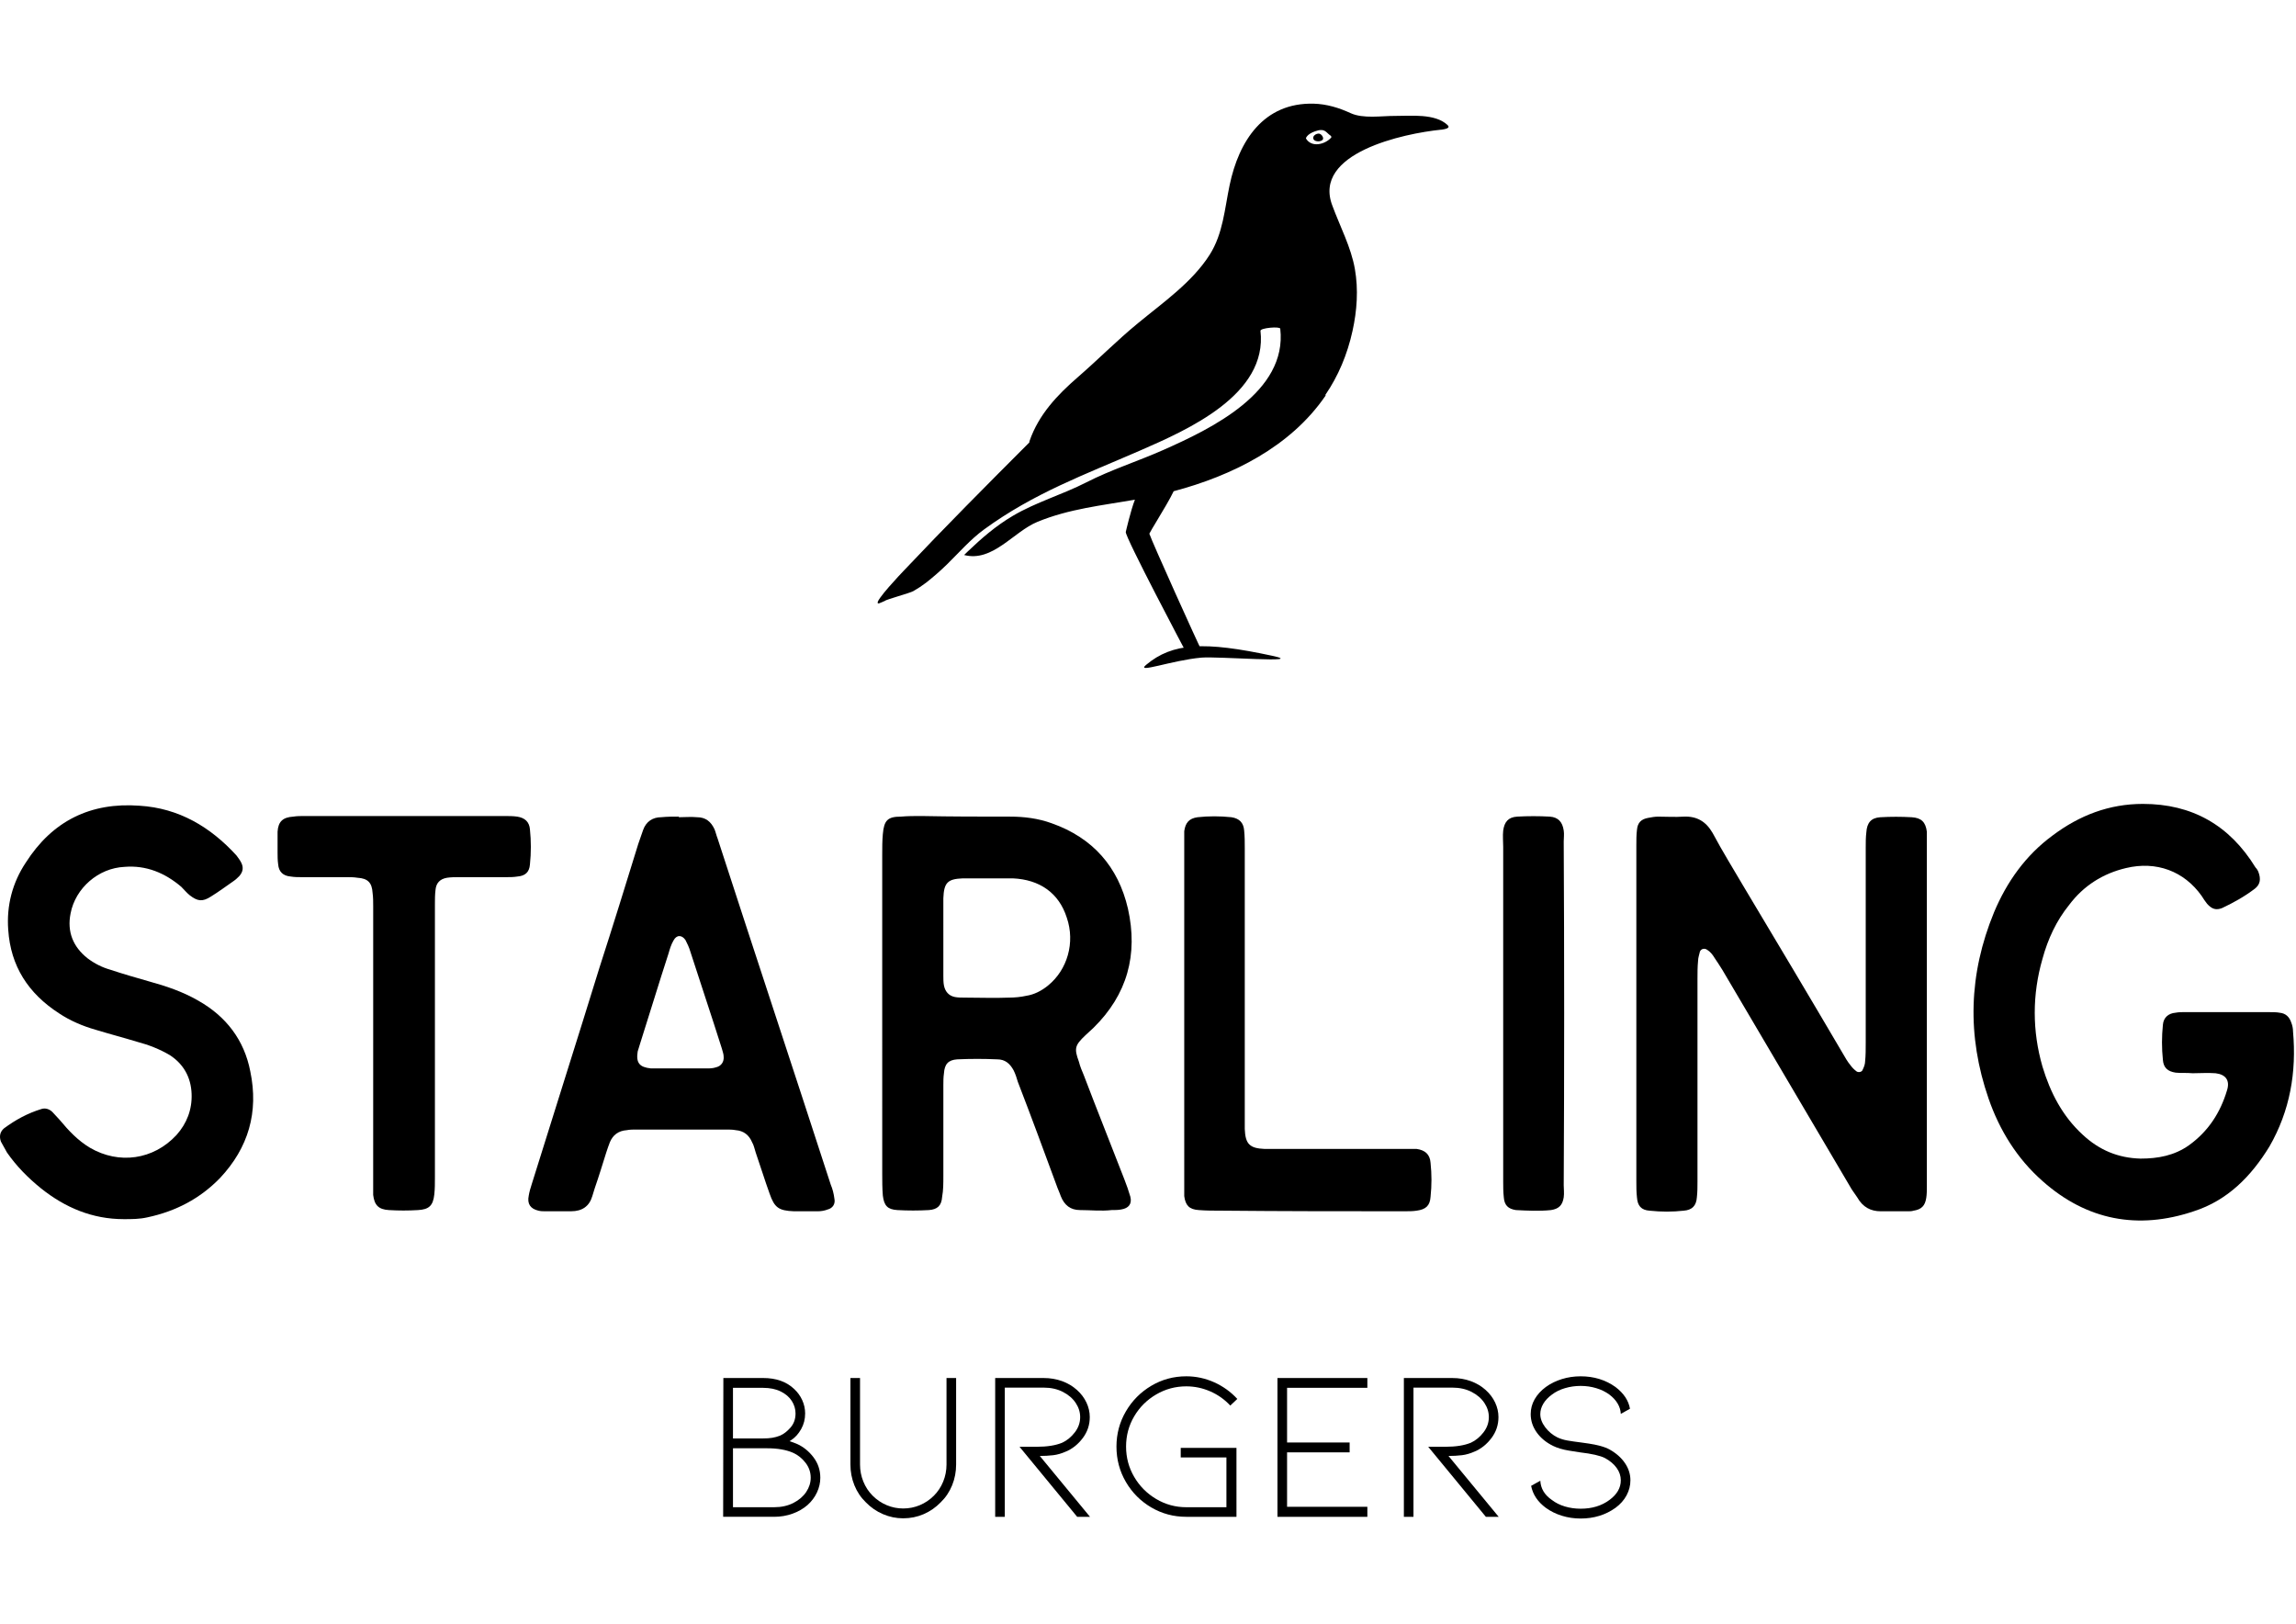 <?xml version="1.0" encoding="UTF-8"?>
<!-- Generator: Adobe Illustrator 15.0.0, SVG Export Plug-In . SVG Version: 6.00 Build 0)  -->
<!DOCTYPE svg PUBLIC "-//W3C//DTD SVG 1.1//EN" "http://www.w3.org/Graphics/SVG/1.1/DTD/svg11.dtd">
<svg version="1.1" id="Layer_1" xmlns="http://www.w3.org/2000/svg" xmlns:xlink="http://www.w3.org/1999/xlink" x="0px" y="0px" width="841.891px" height="595.281px" viewBox="0 0 841.891 595.281" enable-background="new 0 0 841.891 595.281" xml:space="preserve"><script xmlns="" id="dashlane_tiresias"/><script xmlns="" id="dashlane_webauthn"/>
<g>
	<g>
		<path d="M45.404,446.96c-11.54,0-21.524-4.216-30.402-11.317c-4.66-3.775-8.875-7.989-12.428-13.092    c-0.667-1.331-1.555-2.663-2.22-3.994c-0.667-1.779-0.443-3.554,1.111-4.884c4.216-3.108,8.656-5.55,13.758-7.101    c1.331-0.443,2.882,0,3.996,1.11c0.887,0.889,1.773,1.996,2.66,2.882c3.328,3.999,6.659,7.549,11.096,10.21    c10.651,6.217,23.3,4.442,31.733-4.655c3.774-4.221,5.771-9.323,5.547-15.097c-0.222-5.989-2.885-10.874-7.989-14.2    c-3.774-2.22-7.765-3.773-11.981-4.883c-5.106-1.554-10.209-2.884-15.313-4.439c-4.66-1.331-9.321-3.328-13.315-5.992    c-11.318-7.322-17.753-17.308-18.64-30.624c-0.667-8.876,1.554-17.309,6.434-24.633c9.766-15.311,23.748-22.19,41.723-20.859    c14.423,0.888,25.964,7.767,35.505,18.199c0.664,0.887,1.331,1.773,1.773,2.66c0.889,1.775,0.667,3.328-0.663,4.883    c-0.667,0.664-1.333,1.33-1.998,1.775c-2.885,1.999-5.549,3.995-8.433,5.771c-3.108,1.998-4.88,1.776-7.767-0.443    c-1.108-0.887-1.997-1.998-3.107-3.106c-5.992-5.104-12.873-7.987-20.858-7.323c-9.545,0.443-17.977,7.766-19.752,17.087    c-1.332,6.659,0.887,12.207,6.212,16.422c2.664,1.997,5.328,3.329,8.434,4.217c4.659,1.555,9.319,2.884,13.981,4.219    c6.434,1.774,12.427,3.769,18.195,7.099c10.209,5.77,16.866,14.424,19.085,25.963c3.107,14.869-0.667,27.961-11.096,39.054    c-7.323,7.551-16.199,12.206-26.63,14.428C51.175,446.96,48.289,446.96,45.404,446.96z"/>
		<path d="M136.842,382.381c0-16.644,0-33.507,0-50.151c0-1.555,0-3.328-0.222-4.883c-0.222-3.771-1.775-5.326-5.547-5.549    c-1.33-0.221-2.662-0.221-3.993-0.221c-5.547,0-11.095,0-16.424,0c-1.33,0-2.662,0-3.996-0.222    c-2.884-0.222-4.439-1.776-4.659-4.437c-0.222-1.557-0.222-3.109-0.222-4.439c0-2.663,0-5.104,0-7.545    c0.222-3.774,1.999-5.326,5.772-5.547c1.331-0.221,2.661-0.221,3.994-0.221c24.411,0,48.822,0,73.231,0    c1.775,0,3.329,0,4.88,0.221c2.887,0.442,4.439,1.996,4.661,4.66c0.443,4.215,0.443,8.653,0,12.871    c-0.222,2.883-1.775,4.215-4.661,4.437c-1.331,0.222-2.66,0.222-3.994,0.222c-5.771,0-11.539,0-17.312,0    c-1.552,0-2.882,0-4.437,0.221c-2.662,0.445-3.996,1.999-4.217,4.439c-0.222,1.775-0.222,3.551-0.222,5.326    c0,33.51,0,66.798,0,100.087c0,2.216,0,4.214-0.22,6.213c-0.444,4.214-1.998,5.548-5.993,5.771c-3.55,0.219-7.103,0.219-10.651,0    c-3.774-0.224-5.327-1.777-5.773-5.553c0-1.998,0-3.767,0-5.765C136.842,415.667,136.842,399.024,136.842,382.381z"/>
		<path d="M248.916,299.607c2.218,0,4.438-0.22,6.657,0c3.107,0,5.104,1.554,6.436,4.438c0.443,1.108,0.665,2.22,1.108,3.329    c13.76,42.385,27.74,84.547,41.5,126.938c0.667,1.551,1.11,3.327,1.332,5.104c0.444,1.998-0.665,3.547-2.439,3.992    c-1.111,0.443-2.441,0.663-3.551,0.663c-2.886,0-5.993,0-8.876,0c-5.547-0.22-7.101-1.327-8.875-6.433    c-1.775-4.883-3.328-9.989-5.104-15.092c-0.443-1.33-0.665-2.663-1.332-3.775c-1.108-2.656-3.107-4.212-5.991-4.434    c-1.112-0.226-2.441-0.226-3.55-0.226c-11.096,0-21.97,0-32.845,0c-1.33,0-2.438,0-3.55,0.226    c-3.107,0.222-5.106,1.777-6.214,4.434c-0.443,1.112-0.888,2.445-1.33,3.775c-1.332,4.216-2.666,8.653-4.217,13.094    c-0.222,0.891-0.667,1.998-0.889,2.885c-1.11,3.769-3.773,5.543-7.766,5.543c-3.108,0-6.439,0-9.766,0    c-0.665,0-1.331,0-2.219-0.219c-2.885-0.67-4.217-2.439-3.55-5.548c0.22-1.334,0.665-2.883,1.108-4.214    c8.211-26.41,16.645-52.819,24.854-79.45c4.88-15.089,9.542-30.18,14.201-45.27c0.667-1.776,1.11-3.329,1.777-5.105    c1.108-3.107,3.552-4.66,6.658-4.66c2.22-0.219,4.217-0.219,6.436-0.219C248.916,299.387,248.916,299.387,248.916,299.607z     M249.361,391.702c3.107,0,6.436,0,9.765,0c1.108,0,2.22,0,3.55-0.443c1.775-0.445,2.885-1.998,2.664-3.992    c0-0.891-0.445-1.998-0.667-2.887c-3.774-11.982-7.766-23.744-11.54-35.505c-0.443-1.556-1.108-2.887-1.777-4.218    c-1.33-1.997-3.327-1.997-4.439,0.223c-0.888,1.555-1.332,3.106-1.775,4.658c-3.551,10.873-6.881,21.971-10.431,33.065    c-0.22,0.888-0.667,2-0.889,2.887c-0.667,4.216,0.667,5.769,4.88,6.212c0.669,0,1.777,0,2.664,0    C244.035,391.702,246.698,391.702,249.361,391.702z"/>
		<path d="M323.49,371.508c0-19.307,0-38.835,0-58.14c0-2.664,0-5.105,0.223-7.545c0.441-5.104,1.775-6.436,6.657-6.436    c2.443-0.221,4.881-0.221,7.546-0.221c10.873,0.221,21.525,0.221,32.398,0.221c5.328,0,10.433,0.665,15.313,2.439    c15.09,5.326,24.41,15.978,27.961,31.288c3.774,16.867-0.222,31.514-12.65,43.72c-0.886,0.888-1.996,1.777-2.883,2.661    c-3.996,3.772-4.217,4.883-2.442,9.766c0.443,1.775,1.11,3.328,1.775,4.884c4.882,12.87,9.988,25.517,14.87,38.17    c0.888,2.218,1.552,4.216,2.219,6.434c0.664,2.665-0.667,4.217-3.327,4.659c-1.112,0.224-2.443,0.224-3.551,0.224    c-3.774,0.441-7.768,0-11.541,0c-3.55,0-5.771-1.776-7.101-5.102c-0.444-1.334-1.11-2.666-1.554-3.997    c-4.658-12.653-9.321-25.298-14.203-37.946c-0.443-1.554-0.888-2.887-1.552-4.217c-1.333-2.441-3.106-3.996-5.995-3.996    c-4.882-0.22-9.762-0.22-14.646,0c-3.329,0.221-4.659,1.776-4.881,5.104c-0.222,1.555-0.222,2.887-0.222,4.439    c0,11.096,0,22.193,0,33.289c0,2.659,0,5.103-0.443,7.544c-0.22,3.326-1.774,4.66-4.881,4.884c-3.773,0.219-7.766,0.219-11.539,0    c-3.553-0.224-4.884-1.558-5.326-5.326c-0.222-2.661-0.222-5.331-0.222-7.989C323.49,410.789,323.49,391.035,323.49,371.508z     M345.904,343.99c0,4.439,0,9.1,0,13.762c0,1.109,0,2.438,0.221,3.55c0.444,2.218,1.776,3.772,3.996,4.215    c1.109,0.222,2.438,0.222,3.55,0.222c5.549,0,10.874,0.222,16.422,0c1.999,0,4.215-0.222,6.213-0.664    c2.884-0.444,5.548-1.776,7.99-3.772c7.101-5.771,9.986-15.755,6.877-24.854c-2.885-9.1-9.986-13.982-19.75-14.426    c-6.216,0-12.206,0-18.42,0c-5.548,0.223-6.878,1.555-7.101,7.324C345.904,334.227,345.904,339.108,345.904,343.99z"/>
		<path d="M434.235,371.508c0-20.639,0-41.054,0-61.47c0-1.777,0-3.551,0-5.328c0.445-3.105,1.774-4.658,4.881-5.104    c3.995-0.442,8.211-0.442,12.426,0c2.884,0.445,4.439,1.998,4.662,4.884c0.223,2.218,0.223,4.216,0.223,6.435    c0,32.401,0,65.022,0,97.642c0,1.776,0,3.552,0,5.328c0.223,5.548,1.775,7.099,7.323,7.325c1.554,0,3.105,0,4.436,0    c15.534,0,30.85,0,46.383,0c1.556,0,3.106,0,4.879,0c3.11,0.438,4.885,1.996,5.104,5.103c0.445,4.216,0.445,8.211,0,12.425    c-0.22,3.325-1.772,4.661-5.104,5.104c-1.327,0.22-2.881,0.22-4.436,0.22c-22.411,0-44.827,0-67.017-0.22    c-2.887,0-5.772,0-8.435-0.22c-3.551-0.224-4.88-1.776-5.325-5.104c0-1.779,0-3.554,0-5.328    C434.235,412.564,434.235,392.145,434.235,371.508z"/>
		<path d="M551.189,371.287c0-20.194,0-40.609,0-60.805c0-1.998-0.222-3.994,0-5.991c0.443-3.108,1.779-4.884,5.104-5.104    c3.993-0.223,7.989-0.223,11.984,0c3.106,0.22,4.659,1.995,5.104,5.104c0.22,1.331,0,2.662,0,3.993    c0.22,42.166,0.22,84.108,0,126.05c0,1.331,0.22,2.887,0,4.436c-0.445,2.887-1.776,4.216-4.661,4.663    c-4.219,0.441-8.654,0.222-12.873,0c-2.88-0.447-4.216-1.776-4.436-4.663c-0.224-1.999-0.224-3.993-0.224-5.768    C551.189,412.564,551.189,391.923,551.189,371.287z"/>
		<path d="M600.01,371.732c0-20.64,0-41.277,0-61.693c0-1.997,0-3.996,0.224-5.771c0.22-2.662,1.556-3.994,4.216-4.439    c1.11-0.221,2.442-0.44,3.55-0.44c3.106,0,6.217,0.22,9.323,0c4.881-0.223,8.211,1.773,10.654,5.991    c3.55,6.658,7.54,13.095,11.315,19.53c12.203,20.415,24.411,40.833,36.393,61.248c0.889,1.553,1.777,3.105,2.885,4.438    c0.667,0.891,1.332,1.556,2.22,2.22c0.665,0.445,1.999,0.222,2.219-0.664c0.445-0.887,0.888-2.001,0.888-3.106    c0.22-1.999,0.22-4.438,0.22-6.658c0-23.748,0-47.713,0-71.457c0-1.999,0-3.996,0.226-5.771c0.22-3.551,1.775-5.326,5.104-5.548    c3.77-0.221,7.766-0.221,11.535,0c3.554,0.222,5.108,1.775,5.55,5.326c0,1.332,0,2.663,0,3.994c0,41.943,0,83.885,0,125.828    c0,1.553,0,3.106-0.222,4.439c-0.443,2.881-1.774,4.215-4.659,4.657c-0.669,0.222-1.334,0.222-2.221,0.222    c-3.105,0-6.434,0-9.764,0c-3.771,0-6.657-1.549-8.654-5.104c-0.664-0.889-1.333-1.996-1.998-2.885    c-15.755-26.846-31.731-53.701-47.486-80.553c-0.889-1.332-1.777-2.884-2.887-4.438c-0.663-1.108-1.554-2.218-2.661-2.885    c-0.889-0.665-2.22-0.444-2.663,0.667c-0.224,1.109-0.667,2.218-0.667,3.328c-0.222,2.218-0.222,4.437-0.222,6.659    c0,24.854,0,49.487,0,74.342c0,1.996,0,3.769-0.224,5.767c-0.22,3.106-1.772,4.664-4.879,4.884c-3.997,0.447-8.215,0.447-12.429,0    c-3.104-0.22-4.44-1.777-4.66-4.884c-0.224-1.998-0.224-3.771-0.224-5.767C600.01,412.786,600.01,392.145,600.01,371.732z"/>
		<path d="M816.835,371.066c5.103,0,10.209,0,15.088,0c1.334,0,2.885,0,3.995,0.221c2.22,0.222,3.549,1.554,4.216,3.551    c0.445,1.11,0.667,2.219,0.667,3.329c1.329,14.869-1.107,29.068-8.654,42.165c-6.657,10.872-15.312,19.747-27.743,23.74    c-20.412,6.884-39.275,3.329-55.476-11.094c-9.323-8.211-15.755-18.64-19.752-30.179c-7.989-23.081-7.325-45.714,1.998-68.351    c4.659-11.096,11.537-20.861,21.524-28.184c9.762-7.323,20.638-11.541,33.063-11.541c17.979,0,31.74,7.767,41.282,23.301    c0.438,0.444,0.884,1.108,1.108,1.775c0.888,2.442,0.664,4.438-1.334,5.993c-3.771,2.885-7.766,5.104-11.982,7.1    c-2.22,0.888-3.772,0.445-5.545-1.552c-0.672-0.888-1.336-1.776-2.001-2.887c-6.437-9.097-16.644-12.872-27.741-10.208    c-8.433,1.998-15.533,6.435-20.857,13.537c-4.661,5.77-7.766,12.427-9.764,19.752c-3.775,13.093-3.775,26.408,0,39.498    c2.882,9.543,7.322,18.201,14.866,25.081c5.995,5.543,12.87,8.43,21.079,8.651c6.44,0,12.43-1.11,17.758-4.883    c7.104-5.105,11.539-11.982,13.98-20.193c1.109-3.552-0.445-5.77-4.217-6.215c-2.885-0.221-5.771,0-8.435,0    c-2.218-0.221-4.214,0-6.212-0.221c-2.888-0.443-4.44-1.775-4.66-4.664c-0.445-4.212-0.445-8.651,0-12.871    c0.22-2.66,1.997-4.213,4.66-4.437c1.109-0.222,2.441-0.222,3.551-0.222C806.623,371.066,811.725,371.066,816.835,371.066z"/>
	</g>
	<g>
		<path d="M298.244,534.208c1.696,2.218,2.547,4.738,2.547,7.555c0,1.827-0.405,3.615-1.214,5.365    c-0.809,1.75-1.972,3.301-3.484,4.654c-1.565,1.359-3.408,2.422-5.522,3.172c-2.115,0.756-4.344,1.133-6.694,1.133h-18.711    l0.076-50.884h14.564c4.75,0,8.534,1.324,11.352,3.983c1.304,1.207,2.308,2.588,3.016,4.155c0.704,1.564,1.055,3.181,1.055,4.852    c0,2.091-0.481,3.989-1.45,5.715c-0.964,1.723-2.15,3.057-3.562,3.99l-0.703,0.473c0.991,0.316,1.853,0.626,2.584,0.94    C294.5,530.358,296.548,531.988,298.244,534.208z M268.767,527.356h10.881c1.412,0,2.585-0.077,3.524-0.235    c0.941-0.151,1.88-0.413,2.818-0.777c1.356-0.576,2.649-1.569,3.877-2.978c1.227-1.41,1.838-3.133,1.838-5.17    c0-1.616-0.455-3.145-1.369-4.58c-0.912-1.436-2.27-2.591-4.073-3.479c-1.798-0.891-3.952-1.334-6.458-1.334h-11.039V527.356    L268.767,527.356z M290.924,551.003c2.036-1.045,3.601-2.388,4.698-4.031c1.095-1.647,1.645-3.382,1.645-5.209    c0-2.034-0.64-3.874-1.919-5.516c-1.278-1.646-2.807-2.86-4.58-3.645c-2.505-1.097-5.665-1.641-9.473-1.641h-12.527v21.609h15.11    C286.539,552.568,288.889,552.045,290.924,551.003z"/>
		<path d="M331.168,556.639c-2.558,0-5.023-0.507-7.397-1.526c-2.377-1.017-4.479-2.466-6.303-4.35    c-1.828-1.77-3.223-3.861-4.19-6.258c-0.964-2.4-1.447-4.933-1.447-7.598v-31.704h3.522v31.704c0,2.192,0.406,4.281,1.215,6.267    c0.809,1.982,1.942,3.705,3.405,5.163c1.515,1.518,3.237,2.675,5.167,3.486c1.931,0.807,3.941,1.212,6.028,1.212    c2.141,0,4.174-0.405,6.107-1.212c1.93-0.812,3.656-1.969,5.167-3.486c1.459-1.458,2.597-3.181,3.407-5.163    c0.809-1.985,1.214-4.074,1.214-6.267v-31.704h3.523v31.704c0,2.663-0.482,5.197-1.449,7.598    c-0.968,2.396-2.363,4.488-4.189,6.258c-1.825,1.884-3.914,3.333-6.263,4.35C336.335,556.132,333.83,556.639,331.168,556.639z"/>
		<path d="M394.974,556.087l-21.137-25.675h6.261c3.861,0,6.994-0.495,9.396-1.49c1.774-0.834,3.313-2.1,4.618-3.798    c1.307-1.695,1.958-3.564,1.958-5.595c0-1.827-0.546-3.563-1.644-5.207c-1.096-1.646-2.662-2.99-4.698-4.035    c-2.037-1.044-4.385-1.566-7.047-1.566h-14.249v47.366h-3.523v-50.884h17.772c2.401,0,4.645,0.377,6.732,1.13    c2.088,0.758,3.917,1.841,5.481,3.249c1.514,1.354,2.673,2.898,3.484,4.621c0.808,1.718,1.214,3.497,1.214,5.323    c0,2.871-0.861,5.441-2.584,7.712c-1.721,2.27-3.758,3.901-6.107,4.895c-1.619,0.728-3.198,1.187-4.736,1.37    c-1.54,0.181-3.168,0.273-4.895,0.273l18.402,22.309h-4.7V556.087z"/>
		<path d="M453.383,556.087h-18.4c-4.644,0-8.922-1.142-12.84-3.44c-3.913-2.295-7.021-5.417-9.317-9.355    c-2.297-3.94-3.444-8.261-3.444-12.96c0-4.644,1.147-8.937,3.444-12.88c2.296-3.938,5.404-7.069,9.317-9.396    c3.916-2.319,8.194-3.481,12.84-3.481c3.551,0,6.955,0.732,10.223,2.19c3.256,1.463,6.086,3.5,8.49,6.106l-2.581,2.431    c-2.087-2.245-4.544-3.981-7.363-5.209c-2.817-1.226-5.739-1.838-8.769-1.838c-3.965,0-7.645,0.99-11.039,2.975    c-3.391,1.983-6.08,4.655-8.062,8.023c-1.987,3.371-2.977,7.061-2.977,11.082c0,4.018,0.989,7.725,2.977,11.114    c1.981,3.393,4.668,6.097,8.062,8.104c3.395,2.012,7.074,3.018,11.039,3.018h14.719v-18.244h-16.753v-3.52h20.435V556.087z"/>
		<path d="M468.417,556.087v-50.884h32.962v3.599H471.94v20.046h22.939v3.602H471.94v19.964h29.438v3.679h-32.962V556.087z"/>
		<path d="M544.83,556.087l-21.138-25.675h6.26c3.866,0,6.997-0.495,9.396-1.49c1.775-0.834,3.316-2.1,4.621-3.798    c1.302-1.695,1.958-3.564,1.958-5.595c0-1.827-0.55-3.563-1.646-5.207c-1.097-1.646-2.659-2.99-4.693-4.035    c-2.039-1.044-4.389-1.566-7.052-1.566h-14.247v47.366h-3.521v-50.884h17.769c2.401,0,4.646,0.377,6.735,1.13    c2.089,0.758,3.913,1.841,5.481,3.249c1.513,1.354,2.675,2.898,3.484,4.621c0.805,1.718,1.212,3.497,1.212,5.323    c0,2.871-0.859,5.441-2.582,7.712c-1.723,2.27-3.758,3.901-6.106,4.895c-1.618,0.728-3.199,1.187-4.738,1.37    c-1.54,0.181-3.172,0.273-4.895,0.273l18.4,22.309h-4.698V556.087z"/>
		<path d="M595.836,536.401c1.332,1.956,1.999,4.061,1.999,6.301c0,1.931-0.473,3.771-1.413,5.521    c-0.936,1.75-2.297,3.273-4.069,4.58c-3.653,2.609-7.908,3.914-12.76,3.914c-2.405,0-4.697-0.34-6.891-1.018    c-2.194-0.681-4.15-1.644-5.873-2.896c-2.975-2.194-4.774-4.883-5.403-8.065l3.369-1.881c0.155,2.873,1.566,5.22,4.229,7.044    c1.354,1.049,2.948,1.847,4.772,2.392c1.829,0.547,3.76,0.823,5.796,0.823c4.174,0,7.696-1.069,10.569-3.215    c2.767-2.028,4.148-4.434,4.148-7.198c0-1.616-0.509-3.131-1.528-4.544c-1.015-1.408-2.438-2.608-4.266-3.602    c-1.721-0.886-4.802-1.591-9.237-2.111c-0.364-0.05-1.683-0.26-3.952-0.624c-2.274-0.366-4.216-0.942-5.835-1.723    c-2.559-1.255-4.566-2.912-6.031-4.974c-1.461-2.063-2.188-4.295-2.188-6.691c0-1.931,0.479-3.746,1.444-5.441    c0.97-1.698,2.338-3.199,4.11-4.506c1.723-1.25,3.678-2.216,5.873-2.894c2.193-0.681,4.487-1.018,6.891-1.018    c4.85,0,9.106,1.303,12.76,3.911c3.027,2.297,4.804,4.96,5.326,7.987l-3.366,1.876c-0.057-1.3-0.432-2.555-1.138-3.75    c-0.703-1.203-1.709-2.302-3.013-3.297c-1.411-1.039-3.027-1.838-4.856-2.382c-1.824-0.55-3.732-0.825-5.711-0.825    c-1.989,0-3.906,0.273-5.756,0.825c-1.854,0.544-3.458,1.345-4.814,2.382c-1.359,0.993-2.406,2.105-3.136,3.333    c-0.729,1.225-1.095,2.491-1.095,3.8c0,1.616,0.6,3.224,1.802,4.813c1.198,1.592,2.686,2.83,4.463,3.721    c1.097,0.518,2.309,0.897,3.64,1.131c1.332,0.235,3.038,0.485,5.13,0.743c0.366,0.053,1.277,0.184,2.742,0.39    c1.46,0.214,2.869,0.501,4.226,0.865c1.356,0.366,2.507,0.81,3.442,1.329C592.637,532.787,594.51,534.441,595.836,536.401z"/>
	</g>
	<g>
		<g>
			<path d="M530.766,45.824c-4.581-4.287-13.442-3.307-19.174-3.328c-5.021-0.035-11.739,1.125-16.405-1.038     c-4.219-1.952-8.783-3.328-13.476-3.447c-18.331-0.476-27.431,13.604-30.834,29.857c-1.844,8.741-2.394,17.733-7.292,25.484     c-6.435,10.15-17.26,17.654-26.396,25.196c-7.599,6.246-14.495,13.237-21.924,19.681c-7.611,6.588-14.44,13.811-17.766,23.49     c-0.069,0.196-0.069,0.345-0.058,0.486c-15.539,15.554-31.053,31.136-46.144,47.112c-0.703,0.741-10.729,11.262-9.367,11.85     c0.101,0.037,0.214,0.04,0.317,0.074l2.247-0.949c0.234-0.466,9.263-2.877,10.437-3.599c1.646-0.933,3.199-1.968,4.701-3.115     c2.639-2.083,5.169-4.288,7.577-6.634c4.429-4.336,8.59-9.164,13.62-12.837c18.289-13.336,36.687-19.986,57.302-28.967     c17.423-7.602,46.735-20.469,44.055-43.853c-0.115-1.062,7.154-1.698,7.255-0.779c2.667,23.276-25.419,36.73-42.947,44.49     c-9.284,4.115-19.152,7.23-28.185,11.86c-8.803,4.497-18.359,7.205-26.918,12.255c-6.357,3.762-11.452,8.216-16.578,13.103     l-1.296,1.264c10.494,2.717,18.051-8.532,26.913-12.171c11.607-4.768,23.627-6.002,35.717-8.111     c-1.489,3.742-3.343,11.748-3.353,11.828c-0.375,1.659,22.222,44.355,22.453,44.742c0.298,0.474,0.959,0.653,1.714,0.653     c1.039,0,2.232-0.329,2.816-0.662c0.868-0.518,0.879-1.239,0.622-1.695c-1.053-1.905-17.956-39.314-18.965-42.403     c0.294-0.646,1.598-2.791,2.838-4.861c2.145-3.566,4.815-8.008,6.073-10.69l-0.021-0.011     c21.533-5.719,42.859-16.296,55.667-34.966c0.123-0.175,0.104-0.295,0-0.38c4.736-6.938,8.04-14.784,9.941-23.427     c1.647-7.425,2.19-15.206,0.867-22.717c-1.405-7.995-5.461-15.609-8.247-23.188c-7.454-19.324,26.071-26.502,39.963-27.892     c0.003,0,0.003,0.013,0.021,0.021C529.923,47.334,532.018,46.993,530.766,45.824z M488.104,50.459     c-2.286,2.54-7.198,3.738-9.23,0.324c-0.074-0.107,0.328-1.586,3.313-2.643c0.802-0.283,1.585-0.5,2.418-0.467     c1.524,0.06,2.095,1.273,3.257,2.031C487.982,49.782,488.35,50.19,488.104,50.459z"/>
		</g>
		<path d="M420.24,243.76c9.717-8.169,21.391-8.693,46.275-3.337c13.167,2.836-20.019,0.146-25.949,0.669    C429.752,242.045,416.281,247.092,420.24,243.76z"/>
	</g>
</g>
<path d="M483.457,48.975c-0.746,0.026-1.698,0.54-1.881,1.255c-0.33,1.256,1.13,1.724,2.234,1.557  c0.541-0.082,1.329-0.347,1.348-0.992C485.18,49.99,484.319,48.945,483.457,48.975z"/>
</svg>